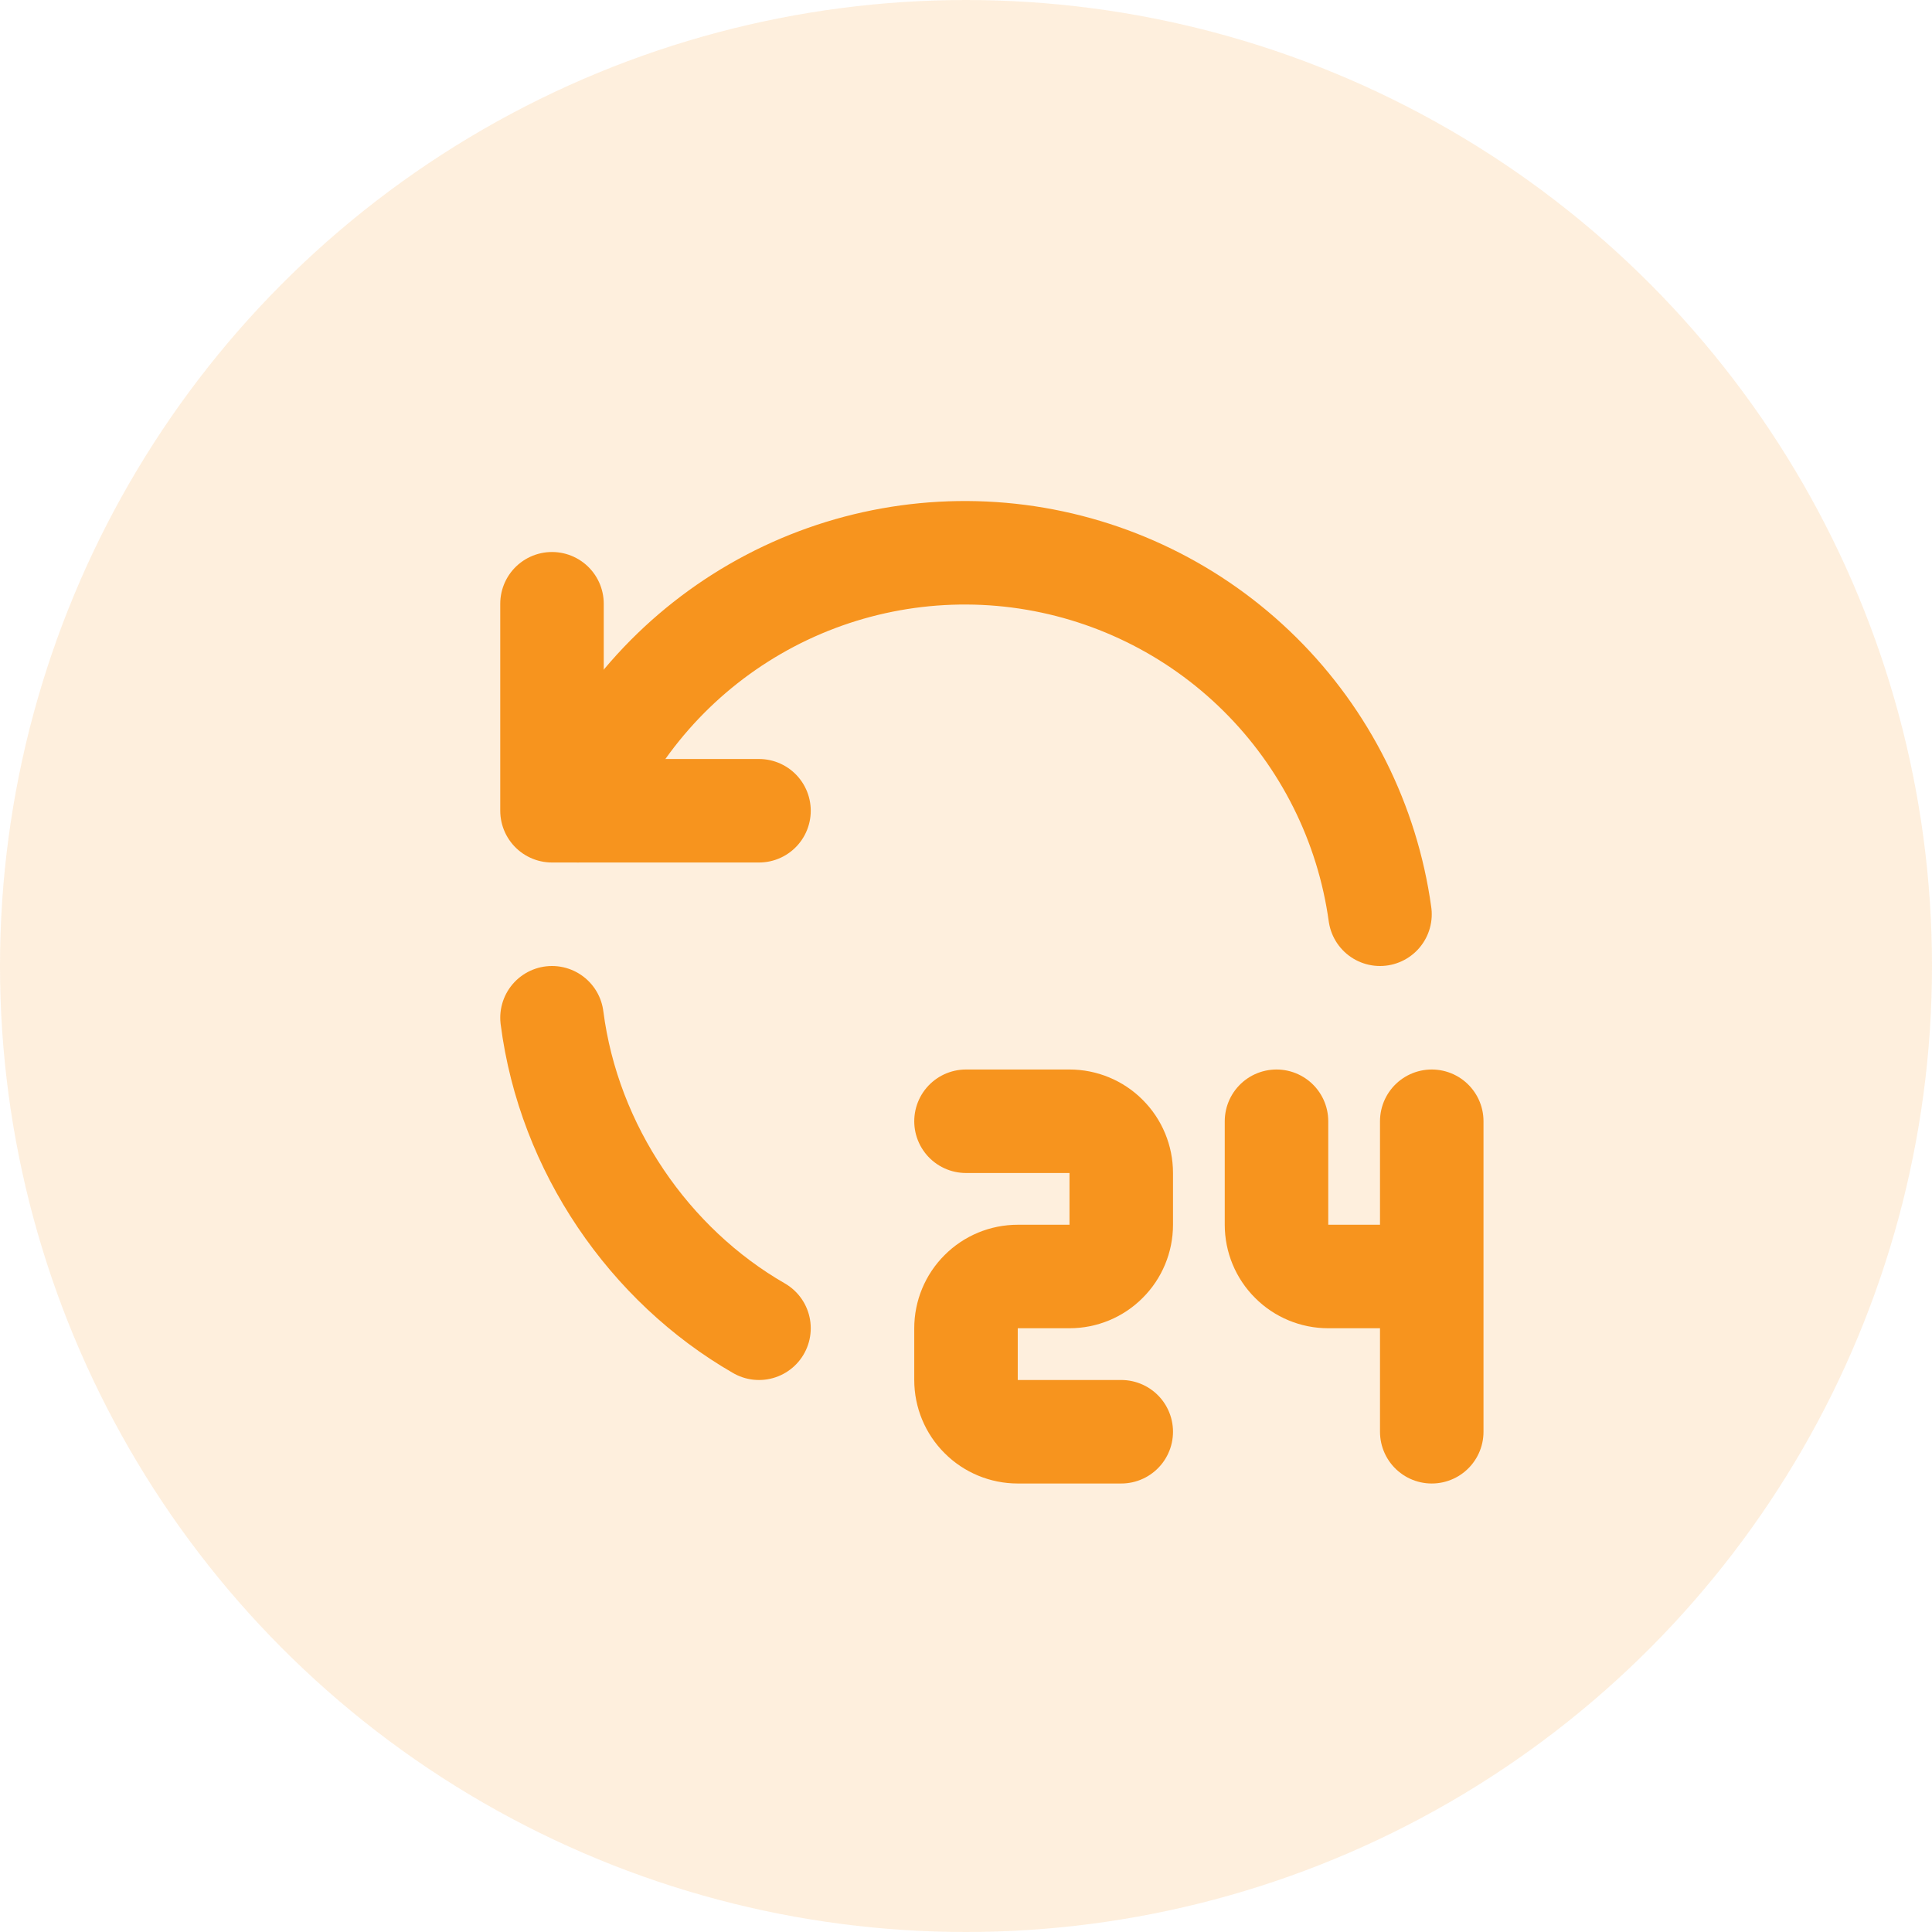 <svg width="28" height="28" viewBox="0 0 28 28" fill="none" xmlns="http://www.w3.org/2000/svg">
<circle opacity="0.15" cx="14" cy="14" r="14" fill="#F7941E"/>
<g clip-path="url(#clip0_842_2651)">
<path d="M8 14.75C8.244 16.649 9.411 18.336 11 19.25" stroke="#F7941E" stroke-width="1.5" stroke-linecap="round" stroke-linejoin="round"/>
<path d="M20 13.25C19.817 11.93 19.204 10.707 18.258 9.77C17.311 8.832 16.082 8.232 14.76 8.061C13.439 7.891 12.098 8.159 10.944 8.826C9.79 9.493 8.887 10.52 8.375 11.75" stroke="#F7941E" stroke-width="1.5" stroke-linecap="round" stroke-linejoin="round"/>
<path d="M8 8.75V11.75H11" stroke="#F7941E" stroke-width="1.5" stroke-linecap="round" stroke-linejoin="round"/>
<path d="M14 16.25H15.5C15.699 16.25 15.89 16.329 16.03 16.47C16.171 16.61 16.25 16.801 16.25 17V17.75C16.25 17.949 16.171 18.14 16.03 18.28C15.89 18.421 15.699 18.5 15.5 18.5H14.75C14.551 18.5 14.36 18.579 14.22 18.72C14.079 18.86 14 19.051 14 19.25V20C14 20.199 14.079 20.39 14.22 20.53C14.36 20.671 14.551 20.75 14.75 20.75H16.25" stroke="#F7941E" stroke-width="1.5" stroke-linecap="round" stroke-linejoin="round"/>
<path d="M18.5 16.25V17.75C18.5 17.949 18.579 18.14 18.72 18.28C18.86 18.421 19.051 18.5 19.25 18.5H20" stroke="#F7941E" stroke-width="1.5" stroke-linecap="round" stroke-linejoin="round"/>
<path d="M20.75 16.25V20.75" stroke="#F7941E" stroke-width="1.5" stroke-linecap="round" stroke-linejoin="round"/>
</g>
<defs>
<clipPath id="clip0_842_2651">
<rect width="18" height="18" fill="white" transform="translate(5 5)"/>
</clipPath>
</defs>
</svg>
